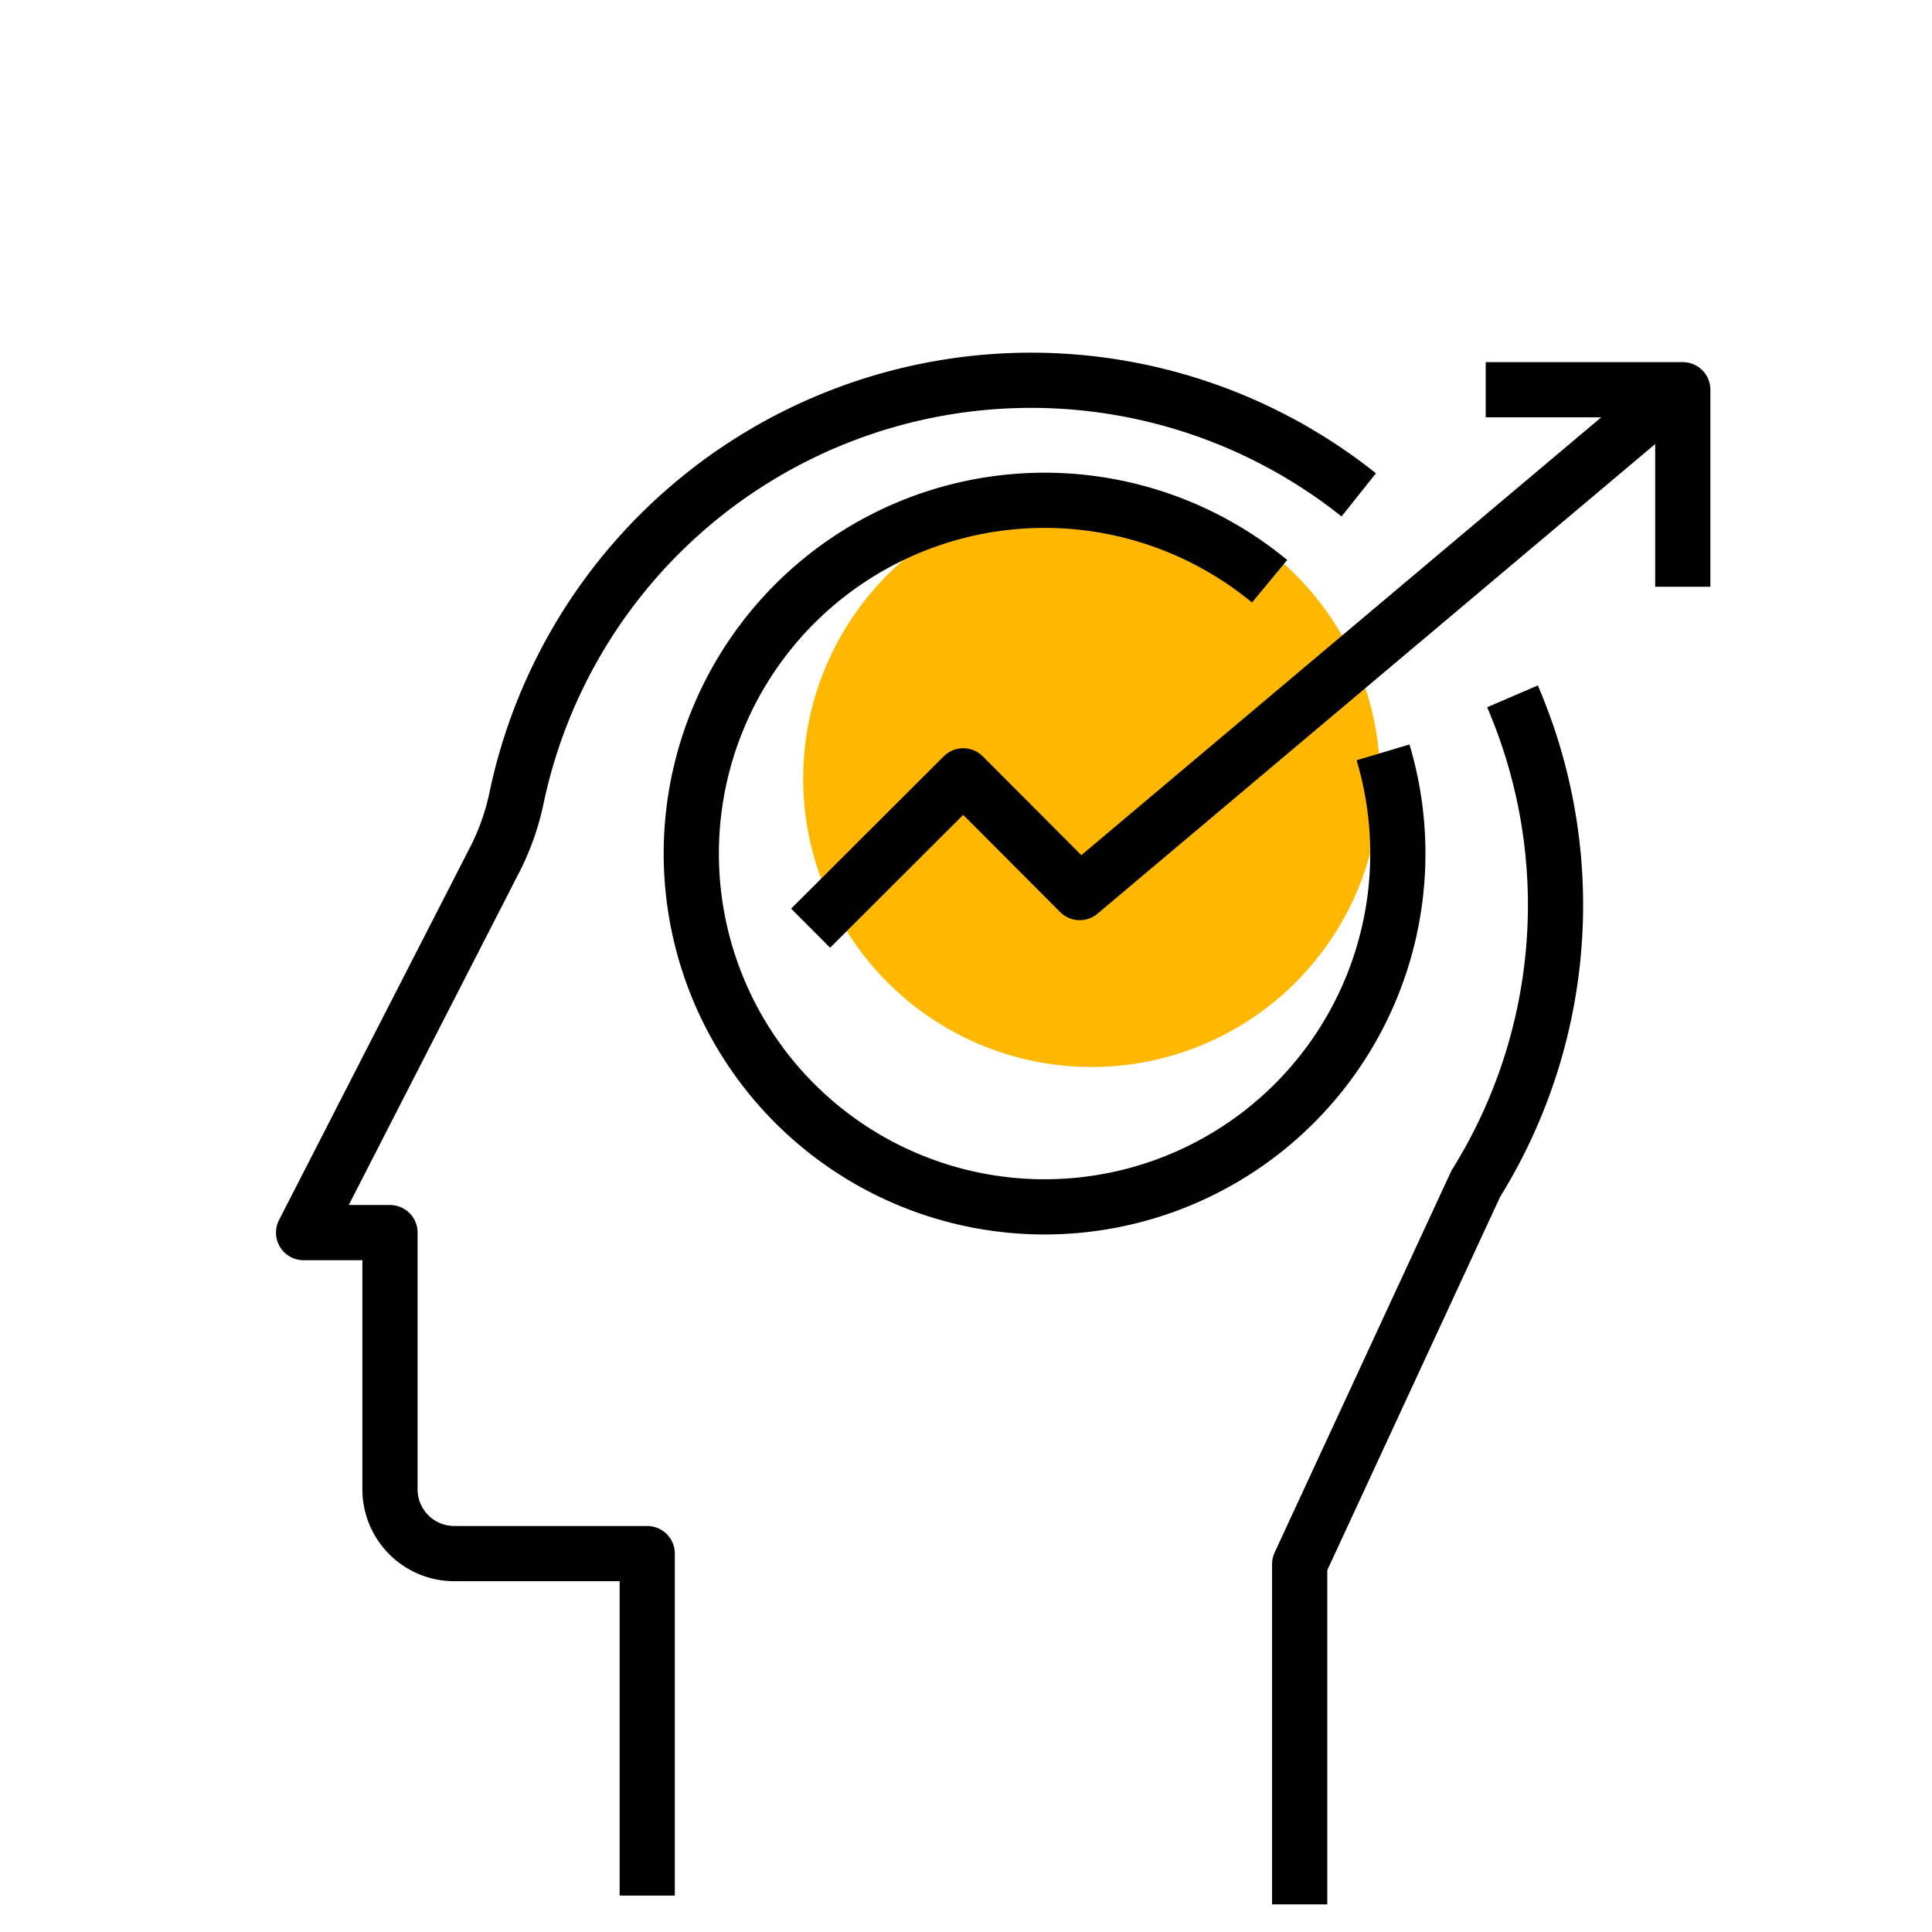 <svg xmlns="http://www.w3.org/2000/svg" id="Layer_1" data-name="Layer 1" viewBox="0 0 70 70"><defs><style>.cls-1{fill:#ffb700;}.cls-2{fill:none;stroke:#000;stroke-linejoin:round;stroke-width:2px;}</style></defs><circle class="cls-1" cx="39.55" cy="28.21" r="10.45"></circle><path class="cls-2" d="M54.8,25.23a19.1,19.1,0,0,1-1.33,17.66L47.09,56.67V69"></path><path class="cls-2" d="M23.45,68.68V56.29h-7A2.33,2.33,0,0,1,14.13,54V44.66H11L18,31a9,9,0,0,0,.73-2.16A19.05,19.05,0,0,1,49.23,17.93"></path><path class="cls-2" d="M50.11,27.26A12.8,12.8,0,1,1,46,21.06"></path><polyline class="cls-2" points="29.37 33.63 34.9 28.11 39.12 32.34 60.53 14.31"></polyline><polyline class="cls-2" points="53.83 14.12 60.97 14.12 60.97 21.26"></polyline></svg>